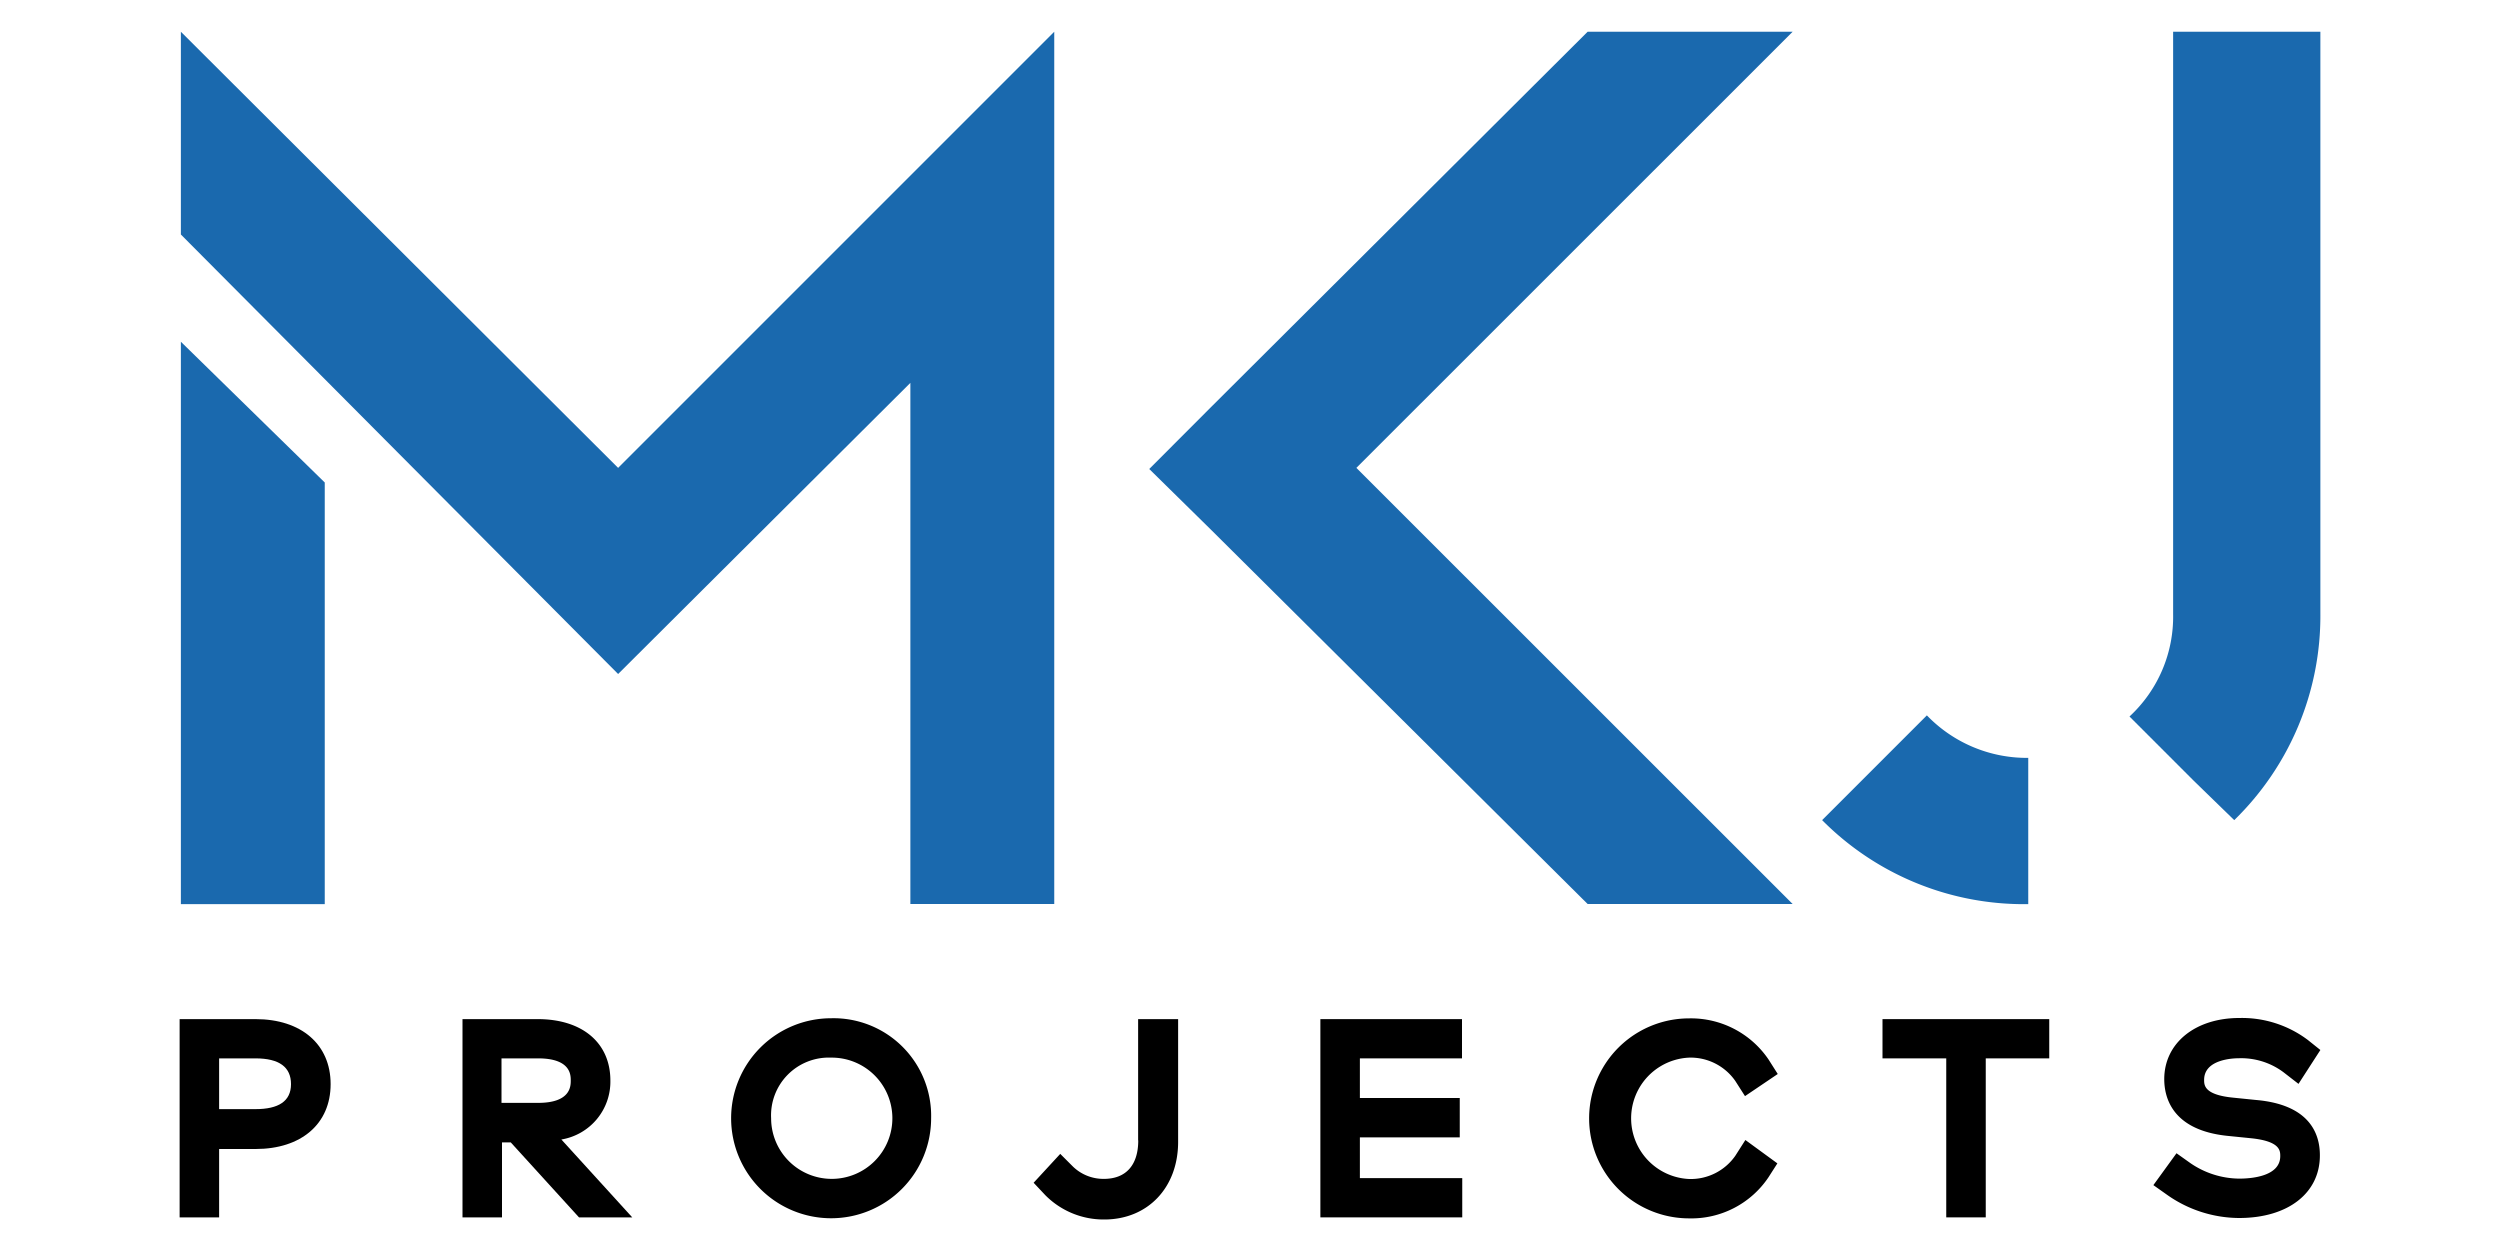 <svg id="eccd1653-4a7d-4d13-ac08-8b1647c7078d" data-name="Layer 1" xmlns="http://www.w3.org/2000/svg" viewBox="0 0 200 100"><path d="M20.45,81.53H14.37V97.39h3.16V91.92h2.92c3.64,0,6-2,6-5.19S24.09,81.53,20.45,81.53Zm-2.92,3.14h2.91c1.89,0,2.84.69,2.84,2.06s-1,2-2.84,2H17.53Z"/><path d="M48.83,86.44c0-3-2.23-4.91-5.81-4.91H37V97.39h3.16v-6h.7l5.46,6h4.26l-5.67-6.23A4.69,4.69,0,0,0,48.83,86.44Zm-5.78,1.79H40.12V84.67h2.93c2.61,0,2.61,1.33,2.61,1.77S45.66,88.23,43.05,88.23Z"/><path d="M66.49,81.46a8,8,0,1,0,8,8A7.81,7.81,0,0,0,66.49,81.46Zm0,3.15a4.85,4.85,0,1,1-4.8,4.85A4.62,4.62,0,0,1,66.49,84.61Z"/><path d="M91.06,91.23c0,2-1,3.08-2.75,3.08a3.5,3.5,0,0,1-2.49-1l-1-1-2.13,2.31.94,1a6.57,6.57,0,0,0,4.71,1.94c3.48,0,5.91-2.55,5.91-6.21V81.53H91.05v9.7Z"/><polygon points="108.79 90.99 116.78 90.99 116.78 87.84 108.79 87.84 108.79 84.67 116.96 84.67 116.96 81.53 105.63 81.53 105.63 97.39 116.98 97.39 116.98 94.25 108.79 94.25 108.79 90.99"/><path d="M135.12,84.61a4.36,4.36,0,0,1,3.7,1.86l.78,1.22,2.62-1.77-.73-1.15a7.5,7.5,0,0,0-6.36-3.3,8,8,0,0,0,0,16,7.43,7.43,0,0,0,6.35-3.29l.71-1.11-2.56-1.87-.81,1.27a4.35,4.35,0,0,1-3.69,1.85,4.86,4.86,0,0,1,0-9.71Z"/><polygon points="150.6 84.67 155.7 84.67 155.7 97.39 158.86 97.39 158.86 84.67 163.94 84.67 163.94 81.53 150.6 81.53 150.6 84.67"/><path d="M180.5,88l-1.87-.19c-2.3-.23-2.3-1-2.3-1.42,0-1.65,2.32-1.73,2.78-1.73a5.65,5.65,0,0,1,3.57,1.12l1.2.93L185.63,84l-1-.8a8.77,8.77,0,0,0-5.49-1.76c-3.51,0-6,2-6,4.89,0,1.5.66,4.09,5.07,4.54l1.88.19c2.33.24,2.33,1,2.33,1.43,0,1.62-2.3,1.8-3.29,1.8a7,7,0,0,1-3.87-1.22l-1.14-.81-1.85,2.55,1.16.82a10.05,10.05,0,0,0,5.7,1.81c3.92,0,6.46-2,6.46-5C185.6,90.65,184.72,88.37,180.5,88Z"/><polygon points="14.47 72.33 25.98 72.33 25.98 38.6 14.47 27.34 14.47 72.33" fill="#1a69ae"/><polygon points="14.47 2.54 14.47 18.76 49.45 53.92 72.83 30.63 72.83 72.32 84.34 72.32 84.34 19.61 84.34 2.54 49.45 37.43 14.47 2.54" fill="#1a69ae"/><polygon points="127.01 2.54 96.82 32.63 91.94 37.52 96.82 42.32 127.01 72.32 143.41 72.32 108.51 37.43 143.41 2.54 127.01 2.54" fill="#1a69ae"/><path d="M173.85,2.54V49.12a10.87,10.87,0,0,1-3.49,8.2l5.15,5.15,3.23,3.14a22.8,22.8,0,0,0,6.89-16.49V2.54Z" fill="#1a69ae"/><path d="M145.77,65.61a22.72,22.72,0,0,0,16.49,6.72V60.63a11.1,11.1,0,0,1-8.11-3.4Z" fill="#1a69ae"/></svg>